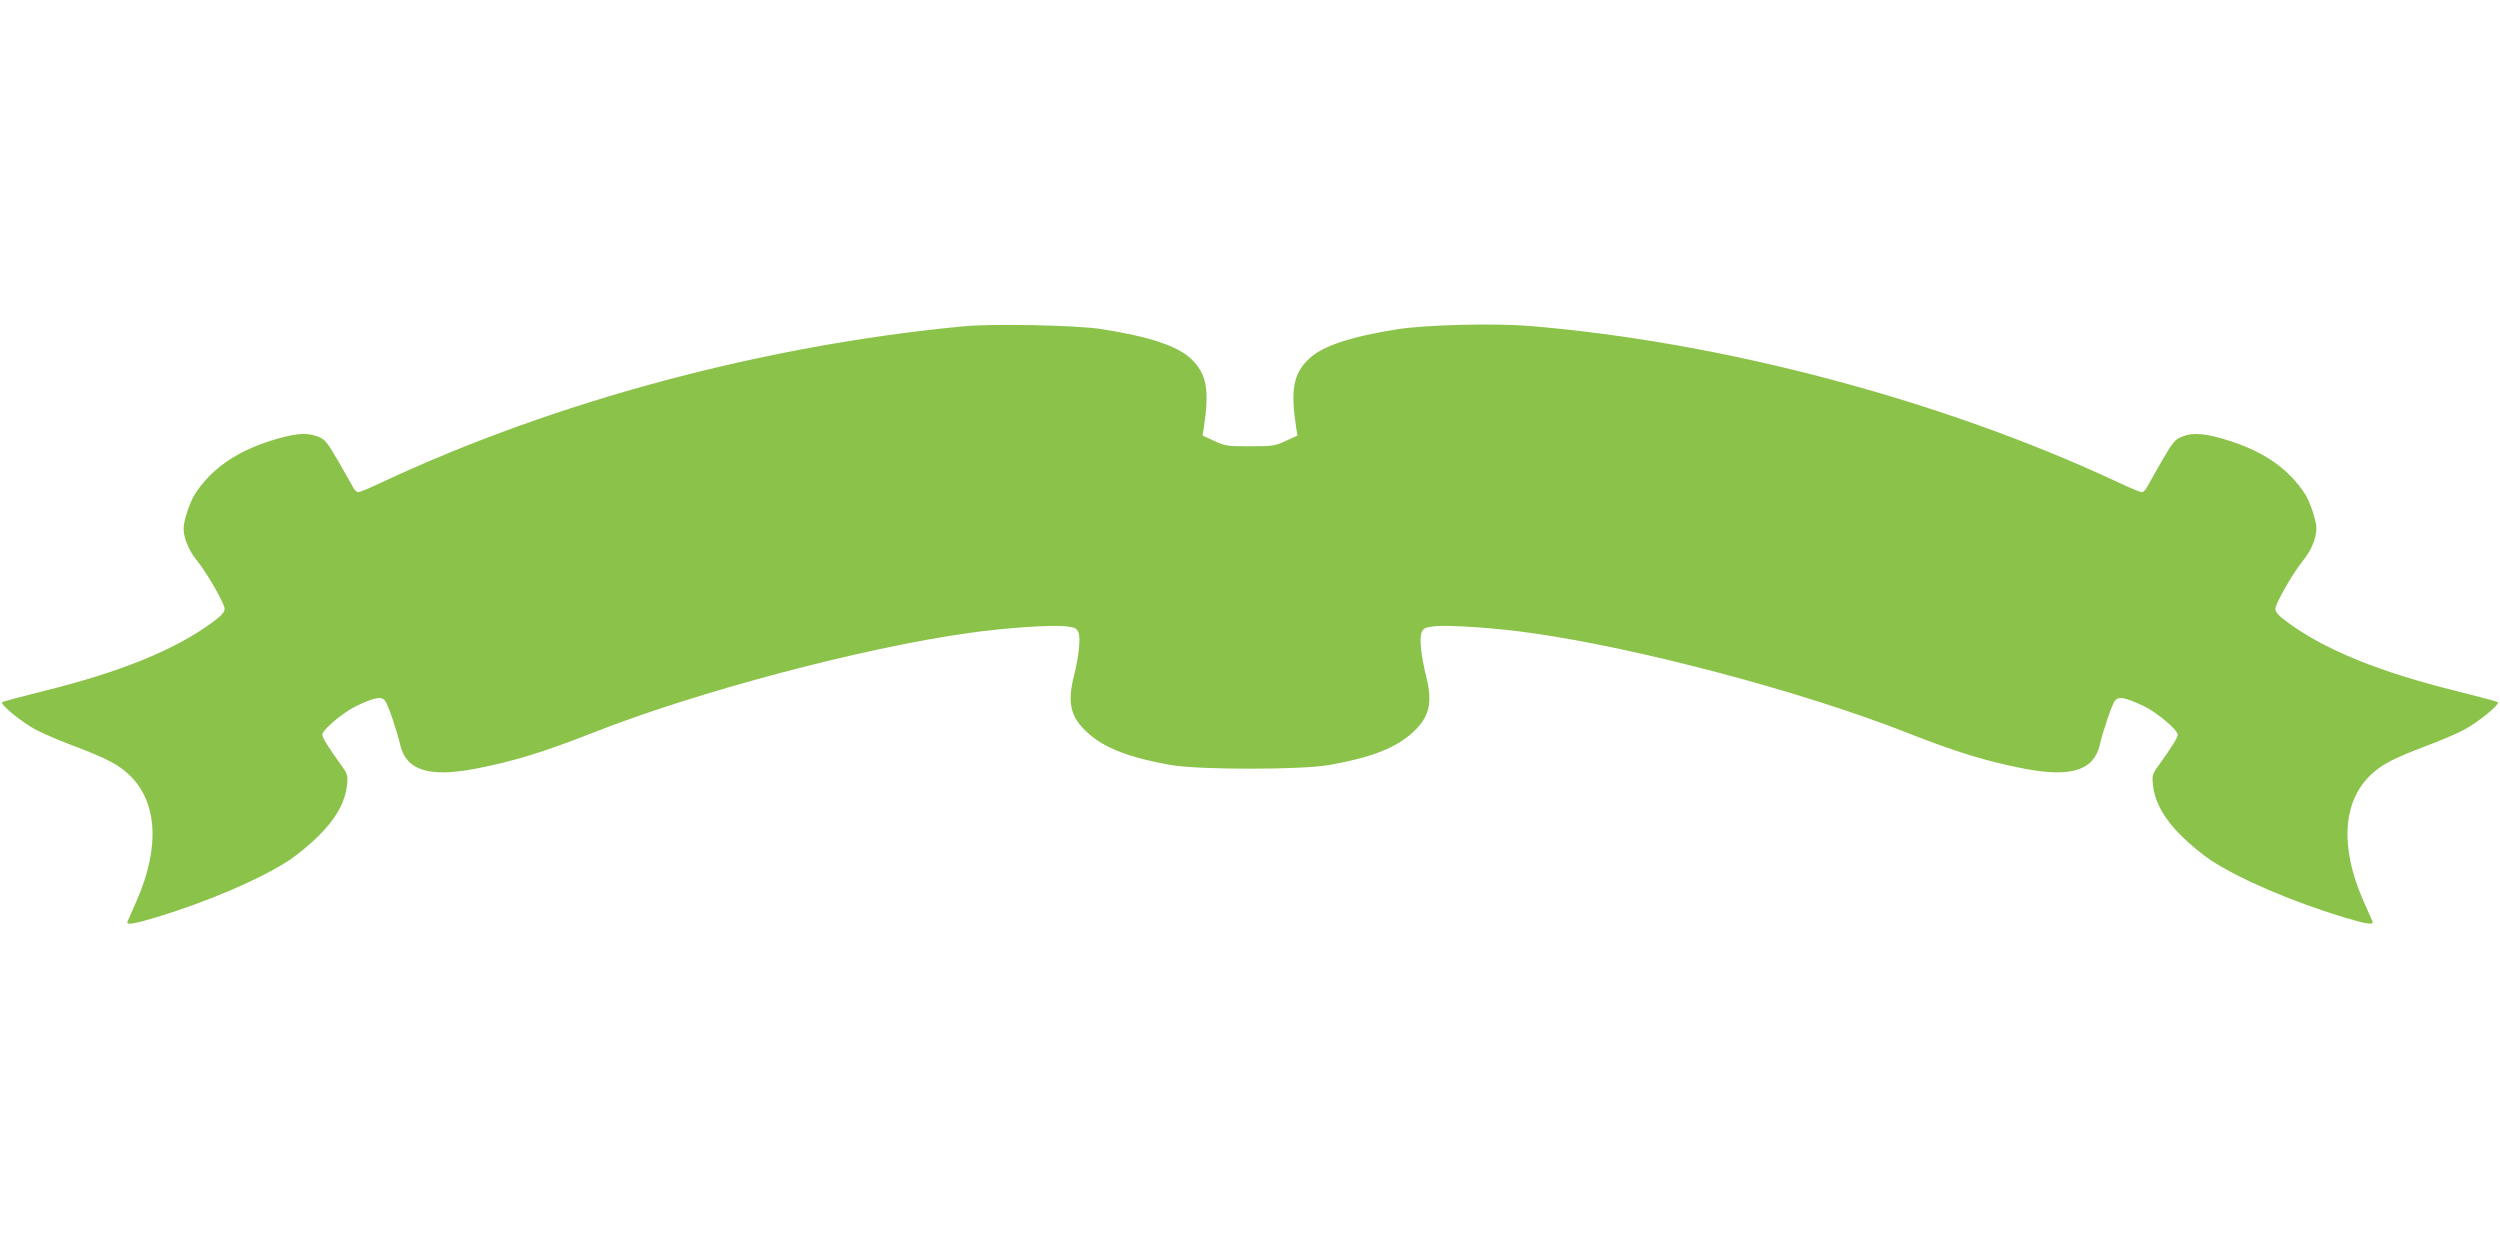 <?xml version="1.0" standalone="no"?>
<!DOCTYPE svg PUBLIC "-//W3C//DTD SVG 20010904//EN"
 "http://www.w3.org/TR/2001/REC-SVG-20010904/DTD/svg10.dtd">
<svg version="1.0" xmlns="http://www.w3.org/2000/svg"
 width="1280pt" height="640pt" viewBox="0 0 1280 640"
 preserveAspectRatio="xMidYMid meet">
<g transform="translate(0,640) scale(0.1,-0.1)"
fill="#8bc34a" stroke="none">
<path d="M4930 4729 c-1025 -98 -2092 -385 -2974 -798 -59 -28 -114 -51 -122
-51 -7 0 -18 10 -25 23 -6 12 -41 72 -76 134 -60 103 -69 114 -109 129 -54 21
-119 15 -236 -22 -183 -58 -309 -147 -392 -277 -25 -41 -56 -134 -56 -172 0
-49 26 -113 66 -162 52 -63 144 -223 144 -250 0 -17 -17 -36 -62 -69 -193
-142 -474 -256 -872 -354 -109 -27 -201 -52 -205 -55 -11 -12 101 -103 172
-141 38 -20 126 -58 197 -84 165 -63 221 -92 277 -143 149 -137 164 -372 43
-648 -23 -52 -44 -100 -47 -107 -9 -20 28 -14 149 22 263 80 529 194 678 291
41 27 110 84 152 126 88 87 136 173 145 261 5 51 3 56 -39 113 -54 75 -88 129
-88 143 0 25 107 115 174 147 99 46 130 52 149 25 15 -21 60 -153 77 -227 31
-128 149 -164 384 -119 196 38 349 85 606 186 531 209 1376 433 1920 509 179
26 429 43 499 34 45 -5 54 -10 63 -32 11 -31 2 -119 -23 -220 -36 -141 -18
-214 71 -294 86 -78 215 -127 425 -164 145 -25 665 -25 810 0 210 37 339 86
425 164 89 80 107 153 71 294 -25 101 -34 189 -23 220 9 22 18 27 63 32 70 9
320 -8 499 -34 544 -76 1389 -300 1920 -509 257 -101 410 -148 606 -186 235
-45 353 -9 384 119 17 74 62 206 77 227 19 27 50 21 149 -25 67 -32 174 -122
174 -147 0 -14 -34 -68 -88 -143 -42 -57 -44 -62 -39 -113 9 -88 57 -174 145
-261 42 -42 111 -99 152 -126 149 -97 415 -211 678 -291 121 -36 158 -42 149
-21 -3 6 -24 54 -47 106 -121 276 -106 511 43 648 56 51 112 80 277 143 71 26
159 64 197 84 71 38 183 129 172 141 -4 3 -96 28 -205 55 -398 98 -679 212
-872 354 -45 33 -62 52 -62 69 0 27 92 187 144 250 40 49 66 113 66 162 0 38
-31 131 -56 172 -83 130 -209 219 -392 277 -117 37 -182 43 -236 22 -40 -15
-49 -26 -109 -129 -35 -62 -70 -122 -76 -134 -7 -13 -18 -23 -25 -23 -8 0 -63
23 -122 51 -896 419 -2021 718 -3012 800 -178 15 -530 6 -672 -16 -244 -38
-392 -87 -460 -154 -78 -75 -93 -158 -64 -348 l7 -43 -59 -27 c-55 -26 -68
-28 -184 -28 -116 0 -129 2 -184 28 l-59 27 7 43 c29 190 14 273 -64 348 -69
67 -212 115 -460 154 -124 20 -562 29 -710 14z"/>
</g>
</svg>
